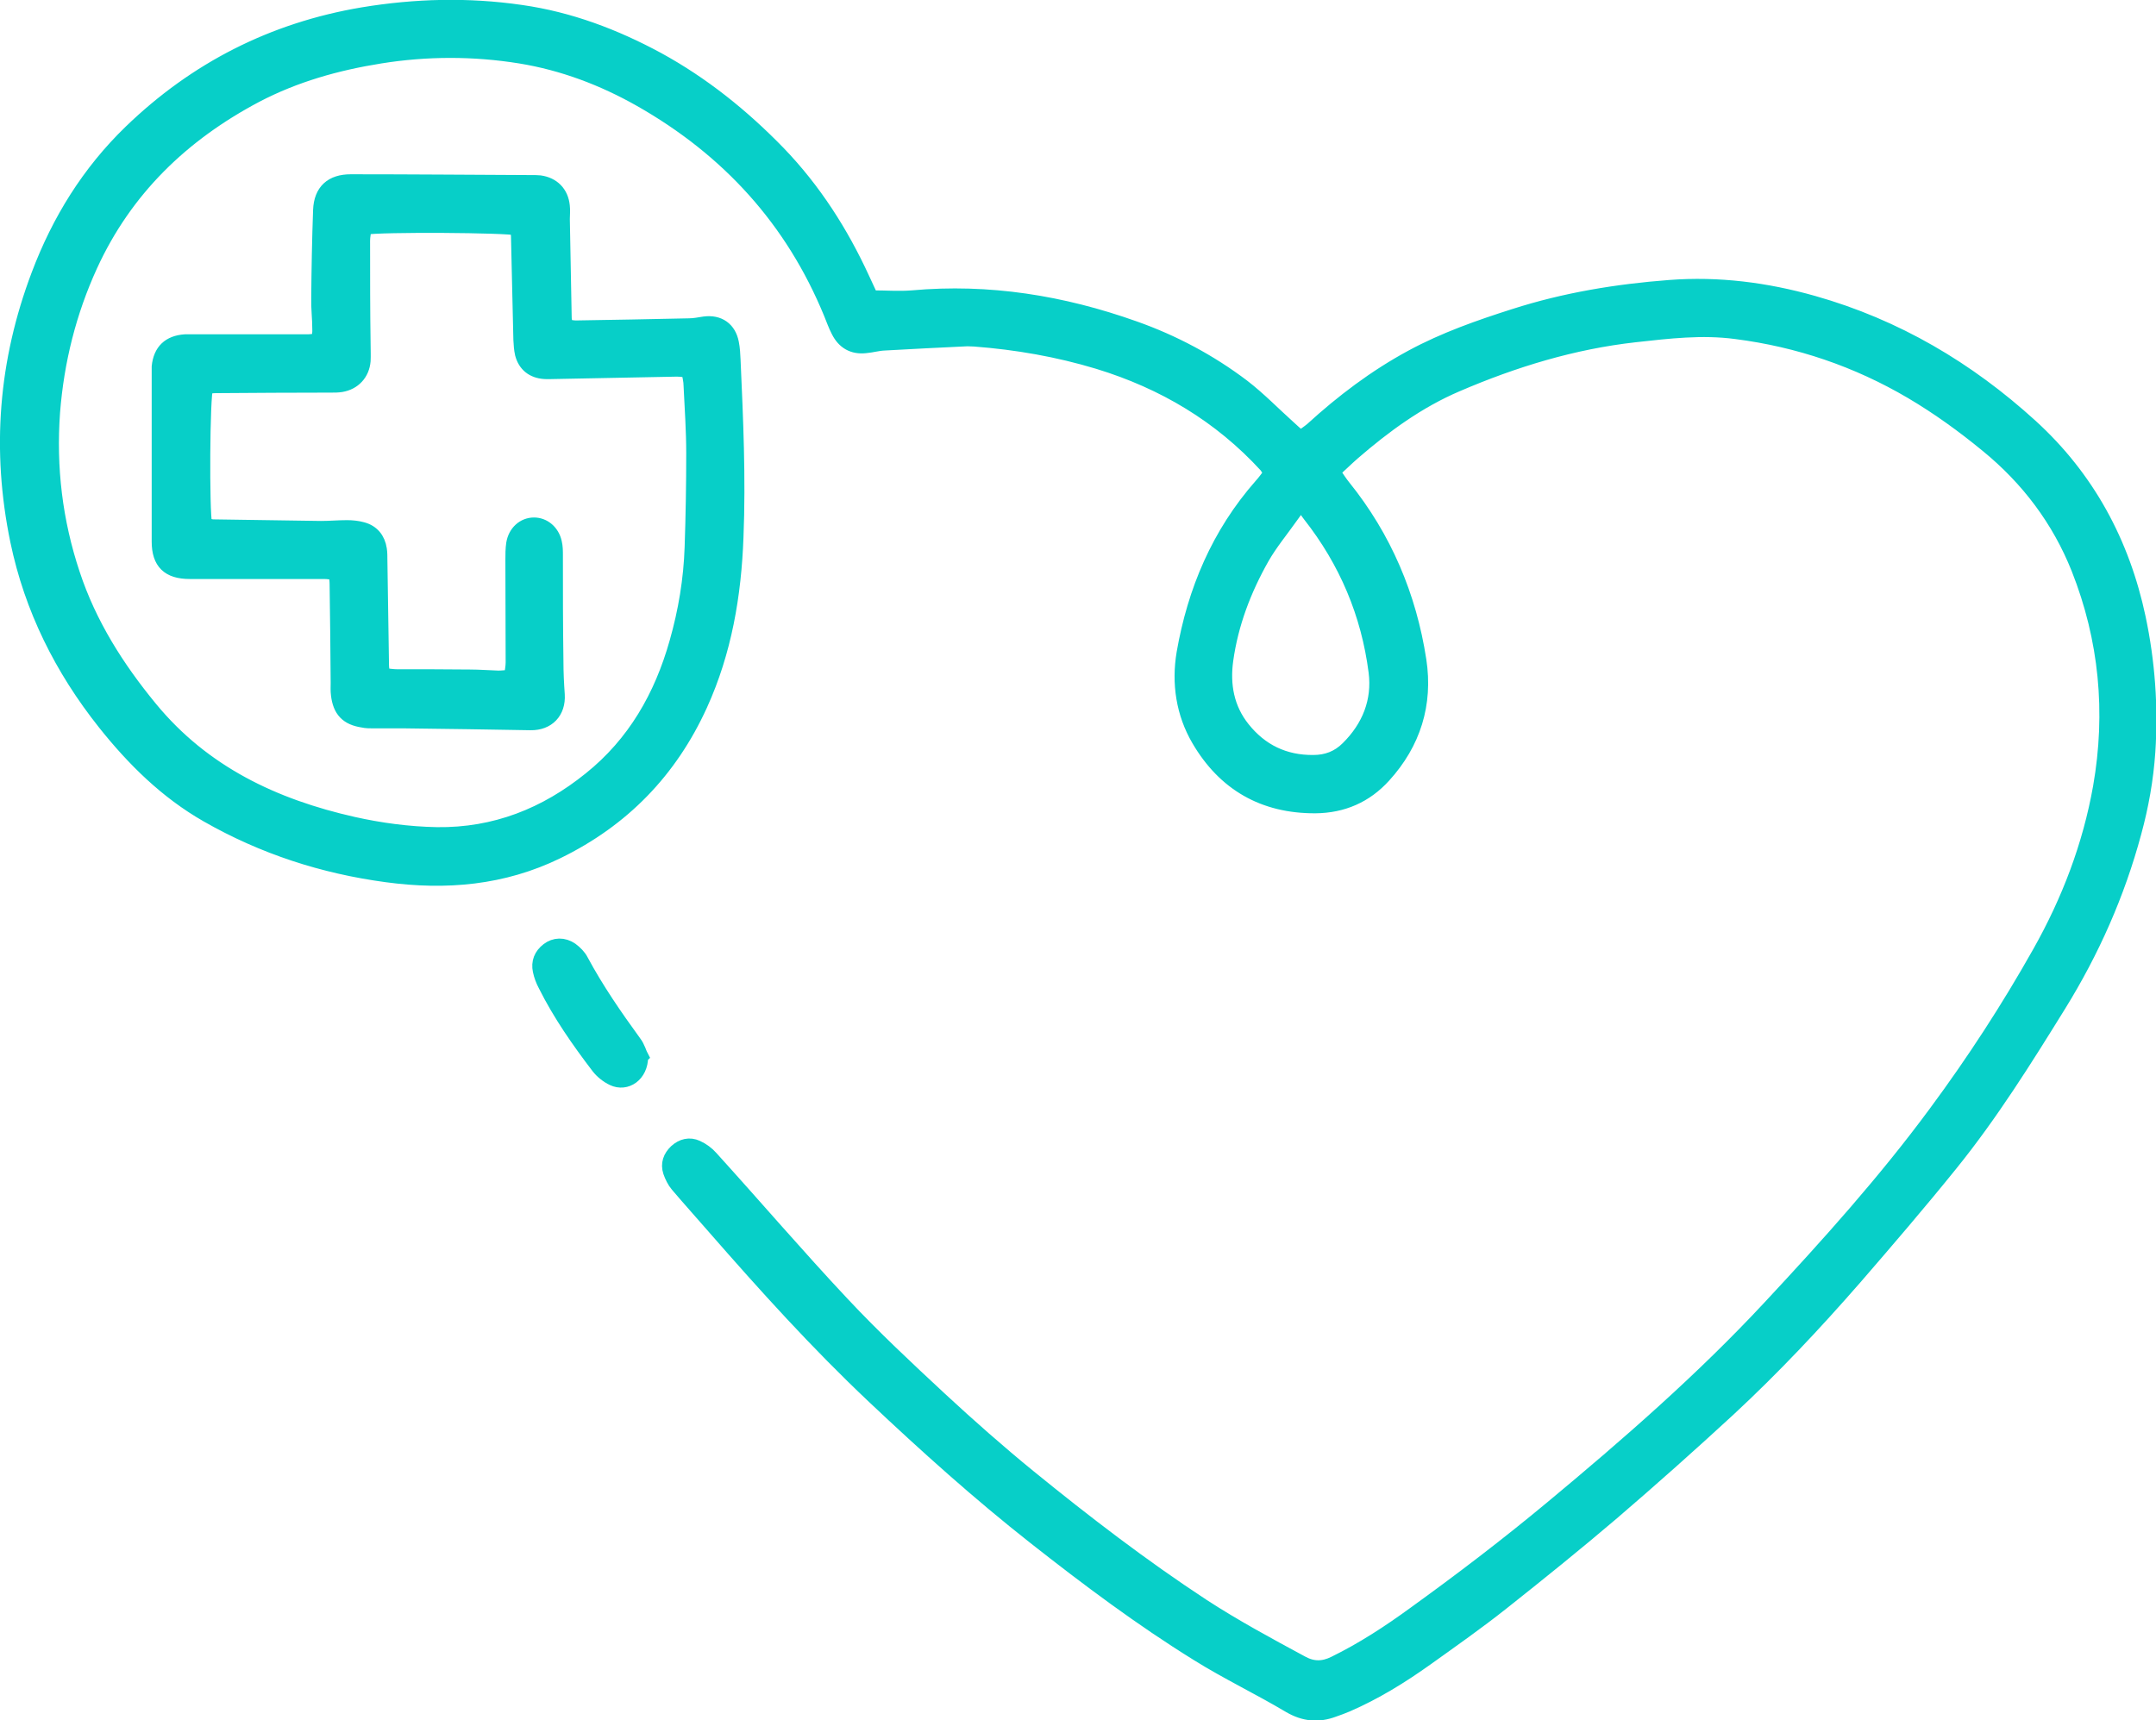 <?xml version="1.0" encoding="UTF-8"?><svg id="Capa_2" xmlns="http://www.w3.org/2000/svg" viewBox="0 0 80.95 64.61"><defs><style>.cls-1{fill:#07cfc8;stroke:#07cfc8;stroke-miterlimit:10;stroke-width:.53px;}</style></defs><g id="Capa_1-2"><g><path class="cls-1" d="M32.72,11.17c.55,0,1.04,.04,1.53,0,2.87-.26,5.64,.19,8.34,1.15,1.47,.52,2.84,1.25,4.08,2.19,.61,.47,1.15,1.03,1.73,1.55,.13,.12,.26,.24,.43,.38,.16-.12,.3-.21,.43-.32,1.15-1.05,2.38-1.98,3.75-2.72,1.22-.66,2.53-1.12,3.85-1.54,1.9-.61,3.85-.93,5.83-1.08,1.83-.14,3.62,.09,5.39,.59,3.11,.88,5.81,2.48,8.17,4.63,2.13,1.94,3.45,4.38,4.05,7.21,.35,1.66,.47,3.33,.36,5.02-.07,1.03-.25,2.04-.52,3.03-.62,2.31-1.58,4.47-2.83,6.49-1.27,2.05-2.55,4.1-4.07,5.98-1.17,1.45-2.38,2.86-3.6,4.27-1.5,1.72-3.06,3.38-4.73,4.93-1.43,1.32-2.89,2.62-4.37,3.89-1.36,1.16-2.75,2.28-4.15,3.39-.92,.73-1.89,1.41-2.84,2.09-.94,.67-1.91,1.27-2.97,1.73-.16,.07-.33,.13-.5,.19-.58,.22-1.11,.17-1.66-.15-1.14-.68-2.34-1.25-3.46-1.95-2.13-1.32-4.13-2.82-6.1-4.37-2.11-1.66-4.1-3.45-6.05-5.29-2.13-2.01-4.08-4.17-6-6.37-.46-.53-.93-1.05-1.38-1.58-.12-.14-.21-.33-.27-.5-.1-.3,0-.56,.22-.77,.23-.21,.51-.28,.79-.15,.2,.09,.39,.23,.53,.39,1.65,1.82,3.25,3.69,4.93,5.48,1.17,1.25,2.42,2.42,3.68,3.59,1.08,1,2.19,1.98,3.33,2.91,2.1,1.71,4.25,3.36,6.52,4.85,1.2,.78,2.46,1.46,3.72,2.14,.42,.23,.81,.22,1.23,.01,1.06-.52,2.04-1.16,3-1.86,1.76-1.27,3.49-2.59,5.16-3.98,2.85-2.37,5.65-4.81,8.18-7.53,2.18-2.34,4.33-4.73,6.23-7.31,1.42-1.92,2.72-3.92,3.89-6,1.1-1.95,1.89-4.02,2.28-6.22,.49-2.81,.23-5.56-.82-8.21-.73-1.83-1.89-3.37-3.42-4.62-.9-.74-1.84-1.42-2.84-2.01-2.04-1.2-4.24-1.95-6.59-2.25-1.27-.17-2.53-.02-3.79,.12-2.33,.26-4.55,.94-6.69,1.86-1.45,.62-2.71,1.54-3.9,2.57-.24,.21-.47,.44-.75,.69,.15,.22,.27,.41,.4,.57,1.54,1.91,2.47,4.11,2.84,6.52,.25,1.64-.21,3.11-1.33,4.34-.68,.75-1.54,1.13-2.57,1.14-1.95,.01-3.42-.84-4.39-2.5-.58-.99-.75-2.12-.56-3.25,.41-2.35,1.31-4.48,2.9-6.29,.13-.14,.24-.3,.37-.47-.06-.1-.11-.19-.17-.27-1.73-1.89-3.85-3.15-6.3-3.9-1.52-.46-3.07-.73-4.65-.85-.09,0-.18-.01-.27-.01-1.04,.05-2.08,.1-3.12,.16-.24,.01-.47,.08-.71,.1-.47,.05-.81-.15-1.02-.57-.11-.21-.19-.44-.28-.66-1.44-3.51-3.85-6.15-7.14-8.02-1.41-.8-2.92-1.37-4.52-1.63-1.74-.28-3.5-.28-5.25,0-1.63,.26-3.2,.7-4.67,1.47-2.76,1.46-4.9,3.52-6.21,6.38-.8,1.75-1.26,3.59-1.41,5.51-.15,2.08,.09,4.1,.75,6.08,.62,1.88,1.66,3.52,2.91,5.04,1.99,2.42,4.64,3.67,7.61,4.34,1.03,.23,2.08,.37,3.14,.39,2.19,.03,4.09-.73,5.76-2.08,1.66-1.33,2.67-3.1,3.24-5.13,.33-1.16,.53-2.35,.57-3.57,.04-1.18,.06-2.35,.06-3.53,0-.85-.06-1.7-.1-2.54,0-.18-.05-.35-.08-.56-.17-.02-.31-.04-.45-.04-1.53,.03-3.07,.06-4.6,.09-.12,0-.24,.01-.36,0-.43-.03-.73-.26-.84-.68-.04-.17-.05-.35-.06-.53-.03-1.3-.06-2.59-.09-3.89,0-.1-.03-.2-.04-.29-.34-.11-5.12-.14-5.72-.03-.02,.15-.06,.32-.06,.49,0,1.31,0,2.62,.02,3.93,0,.19,.01,.39,0,.58-.04,.48-.36,.83-.84,.91-.12,.02-.24,.02-.36,.02-1.45,0-2.89,.01-4.34,.02-.13,0-.26,.02-.37,.03-.13,.37-.15,4.64-.04,5.17,.08,.02,.18,.06,.28,.07,1.36,.02,2.71,.04,4.07,.06,.33,0,.65-.03,.98-.03,.19,0,.39,.02,.57,.07,.38,.1,.6,.37,.66,.76,.02,.13,.02,.27,.02,.4,.02,1.31,.04,2.62,.06,3.93,0,.12,.02,.23,.04,.39,.19,.02,.36,.05,.53,.05,.91,0,1.82,0,2.73,.01,.36,0,.71,.03,1.07,.04,.14,0,.29-.02,.48-.03,.02-.2,.06-.37,.06-.54,0-1.28-.01-2.56-.01-3.84,0-.21,0-.42,.03-.62,.07-.43,.39-.72,.78-.72,.37,0,.69,.27,.78,.67,.04,.16,.04,.33,.04,.49,0,1.33,0,2.65,.02,3.98,0,.42,.02,.83,.05,1.25,.04,.65-.37,1.08-1.02,1.07-1.56-.03-3.13-.05-4.69-.07-.4,0-.8,0-1.21,0-.13,0-.27,0-.4-.03-.59-.09-.86-.38-.93-.97-.02-.15-.01-.3-.01-.45-.01-1.24-.02-2.47-.04-3.71,0-.12-.02-.23-.03-.4-.15-.02-.29-.05-.44-.05-1.68,0-3.37,0-5.05,0-.79,0-1.16-.35-1.16-1.14,0-2.1,0-4.2,0-6.3,0-.09,0-.18,0-.27,.06-.59,.39-.91,.99-.95,.07,0,.15,0,.22,0,1.46,0,2.92,0,4.38,0,.12,0,.23-.02,.4-.04,.02-.15,.05-.29,.04-.43,0-.39-.05-.77-.04-1.16,.01-1.1,.03-2.2,.07-3.3,.03-.72,.43-1.08,1.15-1.08,2.26,0,4.53,.02,6.79,.03,.1,0,.21,0,.31,.01,.49,.07,.81,.39,.86,.89,.02,.16,0,.33,0,.49,.02,1.24,.05,2.47,.07,3.71,0,.09,.03,.17,.05,.31,.12,.02,.25,.05,.38,.05,1.41-.02,2.83-.05,4.24-.08,.19,0,.38-.04,.58-.07,.54-.07,.93,.2,1.03,.74,.04,.2,.05,.41,.06,.62,.1,2.22,.2,4.44,.11,6.66-.08,2.18-.44,4.3-1.35,6.3-1.13,2.48-2.91,4.32-5.37,5.52-2.05,1-4.19,1.18-6.41,.88-2.39-.32-4.64-1.05-6.74-2.25-1.54-.88-2.77-2.1-3.86-3.47-1.61-2.03-2.74-4.29-3.27-6.83C-.06,16.89,.21,13.57,1.44,10.32c.77-2.04,1.89-3.85,3.46-5.37C7.34,2.59,10.24,1.11,13.61,.54c1.99-.33,3.97-.38,5.96-.09,1.82,.26,3.51,.9,5.12,1.77,1.7,.93,3.19,2.13,4.54,3.52,1.34,1.39,2.36,2.99,3.16,4.73,.11,.23,.21,.46,.32,.69Zm16.21,7.85h-.17c-.1,.13-.2,.26-.29,.39-.36,.51-.76,.99-1.07,1.53-.68,1.2-1.17,2.48-1.36,3.85-.13,.93,.03,1.82,.63,2.57,.67,.84,1.55,1.27,2.64,1.26,.5,0,.93-.16,1.29-.52,.8-.79,1.19-1.77,1.05-2.87-.28-2.18-1.11-4.15-2.48-5.89-.08-.1-.15-.22-.23-.33Z"/><path class="cls-1" d="M24.07,39.69c0,.68-.56,1.06-1.06,.82-.21-.1-.41-.26-.55-.44-.74-.97-1.44-1.97-1.99-3.07-.09-.17-.16-.35-.2-.54-.07-.32,.04-.59,.3-.79,.26-.2,.59-.21,.88-.01,.15,.11,.3,.26,.38,.42,.58,1.08,1.27,2.08,1.99,3.07,.14,.18,.2,.42,.26,.53Z"/></g></g></svg>